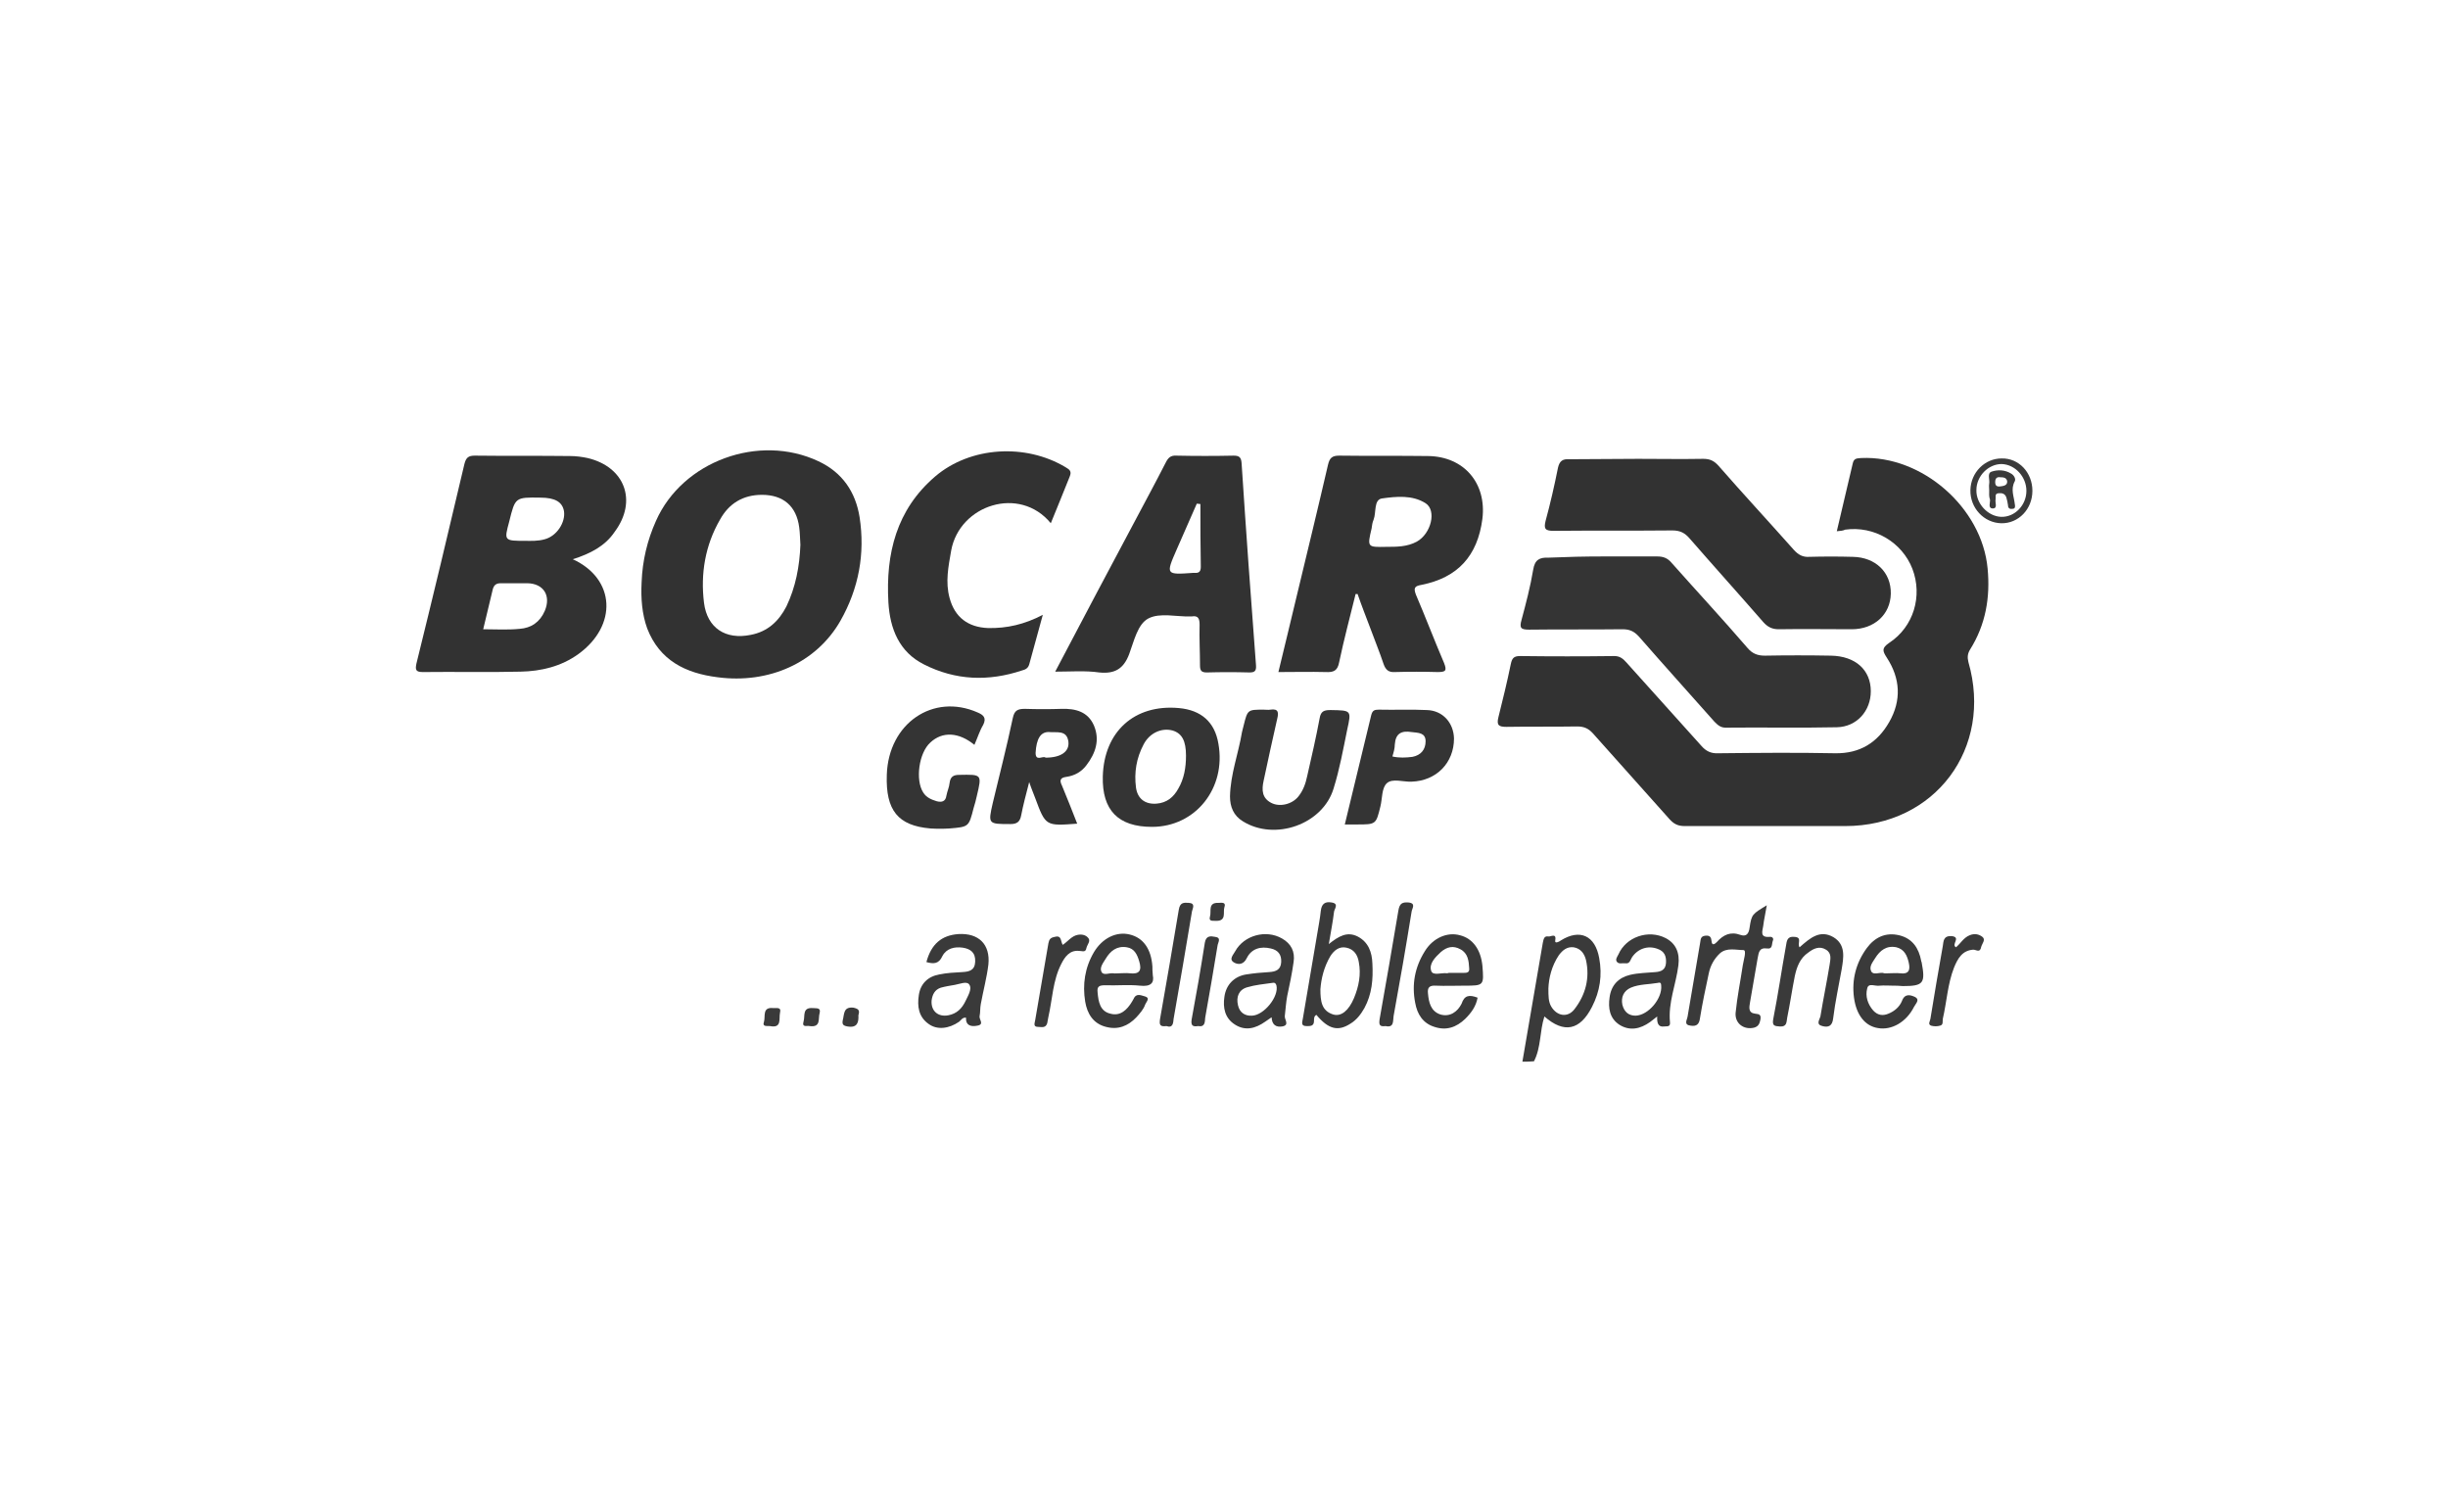 <?xml version="1.0" encoding="utf-8"?>
<!-- Generator: Adobe Illustrator 26.3.1, SVG Export Plug-In . SVG Version: 6.00 Build 0)  -->
<svg version="1.1" id="Capa_1" xmlns="http://www.w3.org/2000/svg" xmlns:xlink="http://www.w3.org/1999/xlink" x="0px" y="0px"
	 viewBox="0 0 61.2 37.8" style="enable-background:new 0 0 61.2 37.8;" xml:space="preserve">
<style type="text/css">
	.st0{fill:#3A3A3A;}
	.st1{fill:#323232;}
	.st2{fill:#343434;}
</style>
<g>
	<path class="st0" d="M38.06,26.54c0.17-0.99,0.34-1.98,0.51-2.97c0.02-0.09,0.03-0.18,0.14-0.16c0.06,0.01,0.21-0.1,0.17,0.11
		c-0.01,0.07,0.09,0.03,0.14-0.01c0.48-0.3,0.86-0.12,0.96,0.44c0.08,0.43,0.02,0.83-0.18,1.22c-0.3,0.59-0.7,0.67-1.19,0.24
		c-0.12,0.37-0.08,0.77-0.26,1.12C38.25,26.54,38.16,26.54,38.06,26.54z M38.71,24.71c0,0.19,0,0.33,0.07,0.45
		c0.14,0.24,0.41,0.29,0.58,0.07c0.28-0.36,0.39-0.78,0.29-1.23c-0.04-0.16-0.13-0.29-0.31-0.32c-0.17-0.02-0.28,0.08-0.37,0.2
		C38.79,24.15,38.72,24.45,38.71,24.71z"/>
	<path class="st1" d="M45.92,13.28c0.14-0.59,0.27-1.14,0.4-1.7c0.03-0.13,0.11-0.12,0.21-0.13c1.52-0.07,3.02,1.24,3.16,2.76
		c0.07,0.73-0.05,1.41-0.44,2.03c-0.06,0.1-0.07,0.19-0.04,0.31c0.62,2.15-0.83,4.1-3.08,4.1c-1.34,0-2.68,0-4.01,0
		c-0.17,0-0.27-0.05-0.38-0.17c-0.64-0.72-1.28-1.43-1.92-2.15c-0.11-0.12-0.22-0.17-0.39-0.17c-0.59,0.01-1.18,0-1.77,0.01
		c-0.19,0-0.25-0.04-0.2-0.24c0.11-0.44,0.22-0.89,0.31-1.33c0.03-0.14,0.07-0.2,0.23-0.2c0.79,0.01,1.57,0.01,2.36,0
		c0.14,0,0.22,0.07,0.3,0.16c0.62,0.69,1.25,1.39,1.87,2.08c0.12,0.14,0.25,0.2,0.43,0.19c0.97-0.01,1.95-0.02,2.92,0
		c0.62,0.01,1.06-0.27,1.35-0.78c0.31-0.54,0.28-1.09-0.06-1.61c-0.11-0.17-0.13-0.24,0.06-0.37c0.61-0.4,0.84-1.17,0.58-1.85
		c-0.26-0.67-0.96-1.08-1.68-0.98C46.07,13.27,46.01,13.27,45.92,13.28z"/>
	<path class="st1" d="M14.32,13.98c1.07,0.49,1.12,1.66,0.14,2.37c-0.43,0.31-0.93,0.43-1.45,0.44c-0.81,0.02-1.63,0-2.44,0.01
		c-0.18,0-0.19-0.06-0.16-0.21c0.41-1.66,0.81-3.33,1.2-4.99c0.04-0.16,0.1-0.21,0.26-0.21c0.79,0.01,1.59,0,2.38,0.01
		c0.15,0,0.3,0.02,0.44,0.05c0.93,0.22,1.25,1.07,0.68,1.84C15.13,13.65,14.76,13.84,14.32,13.98z M12.08,15.73
		c0.31,0,0.61,0.02,0.91-0.01c0.29-0.02,0.51-0.17,0.63-0.45c0.16-0.38-0.03-0.68-0.43-0.69c-0.22,0-0.45,0-0.67,0
		c-0.11,0-0.17,0.04-0.2,0.15C12.24,15.06,12.16,15.39,12.08,15.73z M13.15,13.52c0.12,0,0.3,0.01,0.47-0.04
		c0.3-0.08,0.52-0.42,0.48-0.7c-0.04-0.23-0.22-0.34-0.59-0.34c-0.63-0.01-0.63-0.01-0.78,0.6C12.6,13.52,12.6,13.52,13.15,13.52z"
		/>
	<path class="st1" d="M16.04,14.56c0.02-0.54,0.14-1.05,0.36-1.54c0.66-1.49,2.57-2.19,4.06-1.49c0.6,0.28,0.93,0.77,1.03,1.4
		c0.14,0.91-0.02,1.78-0.48,2.59c-0.6,1.05-1.79,1.58-3.07,1.41c-0.8-0.1-1.45-0.42-1.76-1.22C16.05,15.35,16.02,14.96,16.04,14.56z
		 M20.01,13.62c-0.01-0.15-0.01-0.3-0.03-0.44c-0.07-0.53-0.4-0.81-0.93-0.81c-0.48,0-0.83,0.22-1.05,0.62
		c-0.37,0.64-0.49,1.35-0.4,2.08c0.08,0.63,0.54,0.93,1.17,0.8c0.42-0.08,0.7-0.34,0.89-0.71C19.89,14.68,19.99,14.16,20.01,13.62z"
		/>
	<path class="st2" d="M40.08,13.91c0.45,0,0.9,0,1.35,0c0.15,0,0.26,0.04,0.36,0.16c0.63,0.71,1.28,1.41,1.9,2.13
		c0.12,0.14,0.25,0.19,0.43,0.19c0.55-0.01,1.1-0.01,1.65,0c0.62,0.01,1,0.36,1,0.89c0,0.49-0.35,0.89-0.85,0.9
		c-0.92,0.02-1.85,0-2.78,0.01c-0.13,0-0.2-0.07-0.28-0.15c-0.63-0.71-1.27-1.42-1.89-2.13c-0.12-0.13-0.23-0.18-0.41-0.18
		c-0.78,0.01-1.55,0-2.33,0.01c-0.21,0-0.25-0.04-0.19-0.25c0.11-0.41,0.22-0.83,0.29-1.25c0.04-0.25,0.16-0.31,0.39-0.3
		C39.18,13.92,39.63,13.91,40.08,13.91z"/>
	<path class="st1" d="M33.89,14.85c-0.14,0.57-0.29,1.13-0.41,1.7c-0.04,0.22-0.14,0.26-0.34,0.25c-0.38-0.01-0.76,0-1.18,0
		c0.16-0.67,0.32-1.31,0.47-1.95c0.26-1.08,0.52-2.15,0.77-3.23c0.04-0.17,0.1-0.23,0.28-0.23c0.74,0.01,1.48,0,2.22,0.01
		c0.9,0.01,1.47,0.68,1.36,1.57c-0.12,0.93-0.62,1.47-1.52,1.65c-0.17,0.03-0.21,0.07-0.14,0.25c0.24,0.56,0.46,1.14,0.7,1.7
		c0.08,0.2,0.04,0.23-0.16,0.23c-0.36-0.01-0.71-0.01-1.07,0c-0.16,0.01-0.23-0.06-0.28-0.2c-0.1-0.3-0.22-0.59-0.33-0.89
		c-0.11-0.29-0.22-0.57-0.32-0.86C33.93,14.85,33.91,14.85,33.89,14.85z M34.66,13.67c0.26,0,0.52,0,0.76-0.13
		c0.36-0.2,0.5-0.78,0.22-0.96c-0.33-0.21-0.73-0.17-1.09-0.12c-0.21,0.03-0.14,0.35-0.21,0.53c-0.03,0.07-0.04,0.14-0.05,0.22
		C34.18,13.68,34.18,13.68,34.66,13.67z"/>
	<path class="st1" d="M40.95,11.47c0.54,0,1.09,0.01,1.63,0c0.17,0,0.27,0.05,0.38,0.17c0.62,0.71,1.26,1.4,1.89,2.11
		c0.11,0.12,0.22,0.18,0.38,0.17c0.36-0.01,0.73-0.01,1.09,0c0.57,0.01,0.96,0.39,0.95,0.92c-0.01,0.52-0.41,0.89-0.98,0.89
		c-0.61,0-1.22-0.01-1.82,0c-0.16,0-0.27-0.05-0.38-0.17c-0.61-0.7-1.24-1.4-1.85-2.1c-0.12-0.14-0.24-0.2-0.43-0.2
		c-0.99,0.01-1.98,0-2.97,0.01c-0.21,0-0.25-0.05-0.2-0.25c0.12-0.44,0.22-0.88,0.31-1.33c0.04-0.17,0.12-0.22,0.28-0.21
		C39.81,11.48,40.38,11.47,40.95,11.47z"/>
	<path class="st1" d="M26.38,16.79c0.67-1.28,1.33-2.52,1.99-3.76c0.26-0.49,0.52-0.97,0.77-1.46c0.06-0.12,0.12-0.19,0.27-0.18
		c0.48,0.01,0.95,0.01,1.43,0c0.14,0,0.19,0.04,0.2,0.19c0.11,1.68,0.23,3.36,0.36,5.05c0.01,0.14-0.03,0.18-0.16,0.18
		c-0.36-0.01-0.71-0.01-1.07,0c-0.14,0-0.17-0.05-0.17-0.18c0-0.34-0.02-0.67-0.01-1.01c0-0.15-0.03-0.24-0.2-0.21
		c-0.01,0-0.02,0-0.03,0c-0.35,0.01-0.76-0.1-1.05,0.05c-0.27,0.14-0.36,0.57-0.48,0.89c-0.14,0.37-0.36,0.5-0.75,0.46
		C27.13,16.76,26.77,16.79,26.38,16.79z M30.01,12.6c-0.03,0-0.06-0.01-0.09-0.01c-0.17,0.38-0.33,0.76-0.5,1.14
		c-0.28,0.64-0.28,0.64,0.42,0.59c0.01,0,0.02,0,0.03,0c0.11,0.01,0.15-0.04,0.15-0.15C30.01,13.66,30.01,13.13,30.01,12.6z"/>
	<path class="st1" d="M26.27,13.08c-0.78-0.95-2.28-0.46-2.49,0.68c-0.07,0.4-0.15,0.79-0.04,1.19c0.13,0.48,0.46,0.73,0.96,0.75
		c0.47,0.01,0.91-0.09,1.37-0.33c-0.12,0.44-0.23,0.84-0.34,1.24c-0.03,0.1-0.1,0.13-0.18,0.15c-0.84,0.28-1.66,0.25-2.45-0.15
		c-0.62-0.31-0.85-0.89-0.89-1.55c-0.07-1.22,0.2-2.32,1.17-3.15c0.88-0.75,2.26-0.83,3.26-0.23c0.1,0.06,0.16,0.1,0.1,0.24
		C26.59,12.29,26.44,12.67,26.27,13.08z"/>
	<path class="st2" d="M28.8,20.67c-0.85,0-1.25-0.42-1.23-1.26c0.03-1.12,0.79-1.81,1.9-1.71c0.56,0.05,0.9,0.35,0.99,0.89
		C30.66,19.7,29.89,20.67,28.8,20.67z M29.65,18.89c0-0.37-0.1-0.56-0.34-0.63c-0.27-0.07-0.57,0.06-0.72,0.35
		c-0.18,0.34-0.24,0.7-0.19,1.08c0.04,0.28,0.23,0.42,0.51,0.4c0.26-0.02,0.43-0.16,0.55-0.38C29.6,19.47,29.65,19.19,29.65,18.89z"
		/>
	<path class="st1" d="M26.93,20.59c-0.79,0.06-0.79,0.06-1.05-0.64c-0.04-0.11-0.09-0.22-0.15-0.4c-0.08,0.31-0.15,0.57-0.2,0.83
		c-0.03,0.16-0.1,0.22-0.27,0.22c-0.56,0-0.56,0-0.44-0.53c0.17-0.71,0.35-1.41,0.5-2.12c0.04-0.19,0.12-0.23,0.3-0.23
		c0.31,0.01,0.62,0.01,0.92,0c0.35-0.01,0.66,0.07,0.81,0.42c0.15,0.36,0.04,0.69-0.19,0.99c-0.12,0.16-0.29,0.26-0.5,0.29
		c-0.15,0.02-0.18,0.08-0.11,0.22C26.68,19.95,26.8,20.26,26.93,20.59z M26.14,18.94c0.38,0,0.6-0.15,0.57-0.4
		c-0.04-0.3-0.29-0.22-0.48-0.24c-0.21-0.01-0.32,0.16-0.34,0.52C25.89,19.05,26.08,18.88,26.14,18.94z"/>
	<path class="st2" d="M31.59,17.74c0.06,0,0.11,0.01,0.17,0c0.2-0.03,0.21,0.07,0.17,0.23c-0.12,0.52-0.23,1.04-0.34,1.55
		c-0.05,0.23-0.04,0.43,0.19,0.55c0.21,0.11,0.52,0.04,0.68-0.16c0.12-0.15,0.18-0.32,0.22-0.51c0.11-0.48,0.22-0.96,0.31-1.44
		c0.03-0.19,0.12-0.21,0.28-0.21c0.51,0.01,0.52,0,0.41,0.49c-0.1,0.49-0.19,0.99-0.34,1.47c-0.27,0.9-1.47,1.32-2.27,0.82
		c-0.23-0.14-0.32-0.36-0.32-0.62c0.01-0.55,0.21-1.07,0.3-1.61c0.01-0.05,0.03-0.11,0.04-0.16C31.19,17.74,31.19,17.74,31.59,17.74
		z"/>
	<path class="st2" d="M24.36,18.62c-0.39-0.32-0.8-0.34-1.1-0.06c-0.29,0.26-0.38,0.94-0.18,1.25c0.08,0.13,0.21,0.18,0.34,0.22
		c0.12,0.03,0.22,0.01,0.24-0.14c0.02-0.11,0.07-0.21,0.08-0.32c0.02-0.15,0.09-0.2,0.24-0.2c0.57-0.01,0.57-0.02,0.44,0.53
		c-0.02,0.1-0.05,0.2-0.08,0.3c-0.12,0.47-0.12,0.47-0.6,0.51c-0.16,0.01-0.32,0.01-0.48,0c-0.81-0.07-1.12-0.45-1.09-1.34
		c0.04-1.29,1.16-2.05,2.27-1.56c0.14,0.06,0.23,0.13,0.14,0.31C24.49,18.27,24.44,18.44,24.36,18.62z"/>
	<path class="st2" d="M33.62,20.61c0.22-0.92,0.44-1.82,0.66-2.73c0.03-0.12,0.08-0.14,0.19-0.14c0.4,0.01,0.8-0.01,1.2,0.01
		c0.4,0.01,0.67,0.32,0.68,0.71c0,0.61-0.44,1.06-1.06,1.08c-0.21,0.01-0.48-0.09-0.62,0.04c-0.13,0.12-0.11,0.38-0.16,0.58
		c-0.11,0.45-0.11,0.45-0.59,0.45C33.83,20.61,33.74,20.61,33.62,20.61z M34.81,18.91c0.17,0.04,0.34,0.03,0.5,0.01
		c0.21-0.04,0.33-0.18,0.33-0.39c0-0.22-0.19-0.21-0.35-0.23c-0.25-0.04-0.4,0.03-0.42,0.31C34.87,18.71,34.84,18.81,34.81,18.91z"
		/>
	<path class="st0" d="M44.17,22.63c-0.03,0.19-0.07,0.35-0.09,0.52c-0.02,0.13-0.09,0.29,0.16,0.27c0.07-0.01,0.11,0.04,0.08,0.1
		c-0.03,0.08,0,0.21-0.14,0.19c-0.21-0.03-0.21,0.11-0.24,0.25c-0.06,0.37-0.13,0.73-0.19,1.1c-0.02,0.12-0.05,0.26,0.13,0.28
		c0.11,0.01,0.15,0.03,0.13,0.15c-0.02,0.1-0.05,0.17-0.16,0.2c-0.26,0.06-0.48-0.11-0.46-0.37c0.04-0.4,0.12-0.79,0.18-1.19
		c0.02-0.13,0.1-0.37,0.02-0.38c-0.19,0-0.42-0.07-0.59,0.08c-0.15,0.14-0.24,0.31-0.28,0.5c-0.08,0.37-0.16,0.75-0.22,1.12
		c-0.02,0.16-0.09,0.21-0.23,0.19c-0.19-0.02-0.09-0.15-0.08-0.23c0.1-0.61,0.21-1.21,0.31-1.82c0.02-0.09,0-0.19,0.14-0.2
		c0.11-0.01,0.14,0.04,0.15,0.14c0.01,0.12,0.08,0.07,0.13,0.02c0.16-0.18,0.34-0.27,0.59-0.18c0.14,0.05,0.21-0.02,0.23-0.18
		C43.79,22.85,43.81,22.85,44.17,22.63z"/>
	<path class="st0" d="M33.22,23.6c0.25-0.2,0.46-0.32,0.72-0.19c0.27,0.14,0.36,0.39,0.37,0.68c0.02,0.39-0.01,0.76-0.2,1.11
		c-0.09,0.16-0.2,0.3-0.35,0.39c-0.31,0.2-0.55,0.14-0.85-0.22c-0.06,0.03-0.06,0.09-0.06,0.15c0,0.14-0.1,0.13-0.19,0.13
		c-0.15,0-0.1-0.11-0.09-0.18c0.12-0.71,0.24-1.41,0.36-2.12c0.03-0.19,0.07-0.38,0.09-0.58c0.02-0.17,0.1-0.24,0.27-0.21
		c0.2,0.03,0.06,0.17,0.06,0.24C33.32,23.05,33.27,23.3,33.22,23.6z M33.01,24.73c0,0.3,0.03,0.54,0.32,0.63
		c0.2,0.06,0.39-0.1,0.52-0.41c0.12-0.29,0.18-0.59,0.12-0.9c-0.03-0.18-0.12-0.32-0.31-0.36c-0.18-0.04-0.31,0.07-0.4,0.21
		C33.1,24.17,33.03,24.46,33.01,24.73z"/>
	<path class="st0" d="M31.79,25.43c-0.07,0.05-0.12,0.08-0.16,0.11c-0.24,0.17-0.5,0.24-0.76,0.07c-0.25-0.16-0.3-0.42-0.26-0.69
		c0.04-0.3,0.24-0.51,0.54-0.56c0.19-0.03,0.39-0.05,0.58-0.06c0.17-0.01,0.29-0.06,0.3-0.25c0.01-0.19-0.08-0.3-0.26-0.34
		c-0.25-0.06-0.48,0-0.6,0.24c-0.08,0.17-0.22,0.17-0.32,0.11c-0.14-0.08-0.01-0.2,0.03-0.28c0.22-0.4,0.77-0.55,1.17-0.32
		c0.23,0.13,0.33,0.33,0.29,0.59c-0.04,0.29-0.1,0.57-0.16,0.85c-0.03,0.16-0.04,0.33-0.06,0.5c-0.01,0.09,0.13,0.23-0.07,0.26
		C31.91,25.68,31.8,25.63,31.79,25.43z M31.3,25.39c0.3-0.01,0.68-0.48,0.61-0.76c-0.02-0.06-0.05-0.07-0.1-0.06
		c-0.21,0.03-0.43,0.05-0.63,0.11c-0.21,0.06-0.28,0.24-0.23,0.45C30.99,25.31,31.12,25.4,31.3,25.39z"/>
	<path class="st0" d="M23.16,24.05c0.12-0.45,0.38-0.67,0.8-0.7c0.51-0.03,0.8,0.26,0.75,0.76c-0.04,0.33-0.13,0.66-0.19,0.99
		c-0.02,0.1-0.01,0.21-0.03,0.3c-0.02,0.08,0.13,0.21-0.06,0.24c-0.15,0.03-0.29,0-0.28-0.2c-0.09-0.01-0.12,0.06-0.17,0.1
		c-0.26,0.18-0.55,0.21-0.76,0.06c-0.26-0.18-0.29-0.45-0.25-0.72c0.04-0.29,0.23-0.47,0.51-0.52c0.19-0.04,0.39-0.05,0.58-0.06
		c0.17-0.01,0.31-0.04,0.32-0.26c0.01-0.23-0.12-0.32-0.31-0.35c-0.21-0.03-0.41,0.02-0.51,0.21C23.47,24.1,23.34,24.1,23.16,24.05z
		 M23.29,25.01c-0.02,0.26,0.16,0.42,0.42,0.37c0.21-0.04,0.34-0.17,0.43-0.36c0.06-0.13,0.17-0.3,0.09-0.41
		c-0.06-0.09-0.24-0.01-0.36,0.01c-0.12,0.02-0.24,0.04-0.35,0.07C23.37,24.74,23.31,24.86,23.29,25.01z"/>
	<path class="st0" d="M36.94,24.94c-0.04,0.22-0.16,0.38-0.31,0.53c-0.22,0.21-0.47,0.3-0.77,0.2c-0.29-0.09-0.43-0.32-0.48-0.6
		c-0.09-0.46-0.01-0.89,0.24-1.29c0.2-0.33,0.56-0.49,0.88-0.4c0.32,0.08,0.52,0.36,0.56,0.76c0.04,0.5,0.04,0.5-0.46,0.5
		c-0.23,0-0.47,0.01-0.7,0c-0.16-0.01-0.22,0.04-0.2,0.2c0.02,0.22,0.07,0.44,0.31,0.52c0.24,0.07,0.43-0.07,0.53-0.27
		C36.61,24.88,36.73,24.86,36.94,24.94z M36.22,24.32c0.12,0,0.24,0,0.36,0c0.08,0,0.16,0,0.15-0.11c-0.01-0.19-0.03-0.38-0.22-0.48
		c-0.18-0.1-0.34-0.06-0.49,0.07c-0.14,0.13-0.3,0.29-0.24,0.47c0.04,0.13,0.26,0.04,0.4,0.06C36.2,24.33,36.21,24.32,36.22,24.32z"
		/>
	<path class="st0" d="M41.43,25.41c-0.09,0.07-0.13,0.1-0.18,0.14c-0.24,0.17-0.5,0.23-0.76,0.07c-0.25-0.16-0.29-0.42-0.25-0.69
		c0.04-0.3,0.22-0.49,0.51-0.56c0.21-0.05,0.43-0.05,0.64-0.07c0.14-0.01,0.25-0.06,0.26-0.23c0.01-0.17-0.04-0.29-0.21-0.35
		c-0.24-0.09-0.49-0.01-0.64,0.21c-0.04,0.06-0.05,0.17-0.17,0.15c-0.07-0.01-0.16,0.03-0.21-0.04c-0.04-0.06,0.01-0.12,0.04-0.18
		c0.19-0.44,0.75-0.63,1.18-0.41c0.25,0.13,0.36,0.36,0.32,0.68c-0.06,0.48-0.26,0.93-0.21,1.43c0.01,0.12-0.08,0.09-0.15,0.1
		C41.46,25.68,41.42,25.58,41.43,25.41z M40.89,25.39c0.32-0.01,0.67-0.43,0.64-0.75c0-0.06-0.02-0.09-0.08-0.07
		c-0.23,0.04-0.47,0.03-0.68,0.12c-0.18,0.08-0.25,0.24-0.21,0.43C40.61,25.31,40.73,25.39,40.89,25.39z"/>
	<path class="st0" d="M47.33,24.64c-0.11,0-0.23-0.01-0.34,0c-0.11,0.02-0.28-0.08-0.31,0.07c-0.05,0.19,0.01,0.39,0.15,0.55
		c0.11,0.12,0.24,0.14,0.38,0.08c0.15-0.06,0.28-0.17,0.34-0.32c0.07-0.19,0.21-0.15,0.32-0.1c0.14,0.07,0.02,0.17-0.02,0.25
		c-0.19,0.38-0.56,0.59-0.9,0.53c-0.32-0.05-0.54-0.32-0.6-0.76c-0.06-0.45,0.05-0.87,0.32-1.24c0.2-0.27,0.47-0.4,0.81-0.32
		c0.33,0.08,0.49,0.32,0.55,0.64c0,0.01,0,0.02,0.01,0.03c0.1,0.53,0.05,0.6-0.47,0.6C47.47,24.64,47.4,24.64,47.33,24.64z
		 M47.22,24.33c0.09,0,0.19-0.01,0.28,0c0.22,0.03,0.26-0.08,0.22-0.26c-0.04-0.18-0.11-0.34-0.31-0.39
		c-0.25-0.05-0.41,0.08-0.53,0.27c-0.06,0.1-0.16,0.21-0.1,0.33c0.05,0.1,0.19,0.03,0.29,0.04C47.11,24.34,47.17,24.33,47.22,24.33z
		"/>
	<path class="st0" d="M28.82,24.38c0.04,0.19-0.05,0.29-0.32,0.26c-0.29-0.03-0.58,0-0.87-0.01c-0.14,0-0.21,0.02-0.19,0.18
		c0.02,0.23,0.06,0.47,0.32,0.53c0.25,0.07,0.42-0.1,0.54-0.3c0.01-0.02,0.03-0.05,0.04-0.07c0.07-0.16,0.2-0.08,0.29-0.06
		c0.13,0.04,0.03,0.13,0,0.2c-0.04,0.12-0.13,0.22-0.22,0.32c-0.21,0.22-0.46,0.32-0.76,0.24c-0.32-0.08-0.47-0.33-0.52-0.63
		c-0.07-0.43-0.01-0.85,0.22-1.24c0.21-0.35,0.56-0.52,0.89-0.44c0.34,0.08,0.54,0.36,0.57,0.8C28.81,24.22,28.81,24.27,28.82,24.38
		z M27.99,24.33c0.08,0,0.17-0.01,0.25,0c0.25,0.03,0.31-0.07,0.24-0.3c-0.05-0.17-0.12-0.32-0.31-0.35
		c-0.25-0.04-0.41,0.09-0.53,0.29c-0.06,0.1-0.16,0.22-0.1,0.33c0.05,0.09,0.19,0.02,0.29,0.03C27.88,24.34,27.93,24.33,27.99,24.33
		z"/>
	<path class="st0" d="M44.99,23.68c0.26-0.23,0.51-0.45,0.85-0.25c0.31,0.19,0.25,0.51,0.2,0.81c-0.07,0.4-0.16,0.8-0.21,1.21
		c-0.02,0.2-0.12,0.24-0.27,0.2c-0.17-0.04-0.07-0.16-0.05-0.24c0.07-0.43,0.16-0.86,0.23-1.29c0.02-0.14,0.06-0.29-0.09-0.38
		c-0.16-0.1-0.31-0.03-0.44,0.07c-0.21,0.14-0.29,0.36-0.34,0.59c-0.07,0.35-0.12,0.7-0.19,1.04c-0.02,0.1,0,0.23-0.18,0.22
		c-0.13-0.01-0.2-0.01-0.17-0.18c0.12-0.61,0.21-1.23,0.32-1.84c0.02-0.12,0.03-0.24,0.21-0.22C45.07,23.43,44.92,23.59,44.99,23.68
		z"/>
	<path class="st0" d="M34.64,25.65c-0.15,0.02-0.17-0.03-0.15-0.17c0.16-0.91,0.32-1.81,0.47-2.72c0.03-0.18,0.1-0.21,0.25-0.2
		c0.2,0.02,0.09,0.15,0.08,0.23c-0.14,0.87-0.29,1.74-0.45,2.61C34.82,25.51,34.86,25.7,34.64,25.65z"/>
	<path class="st0" d="M29.16,25.65c-0.16,0.02-0.18-0.03-0.16-0.17c0.16-0.91,0.32-1.83,0.47-2.74c0.03-0.18,0.12-0.18,0.25-0.17
		c0.17,0.01,0.1,0.13,0.08,0.21c-0.15,0.9-0.3,1.79-0.46,2.69C29.33,25.56,29.33,25.71,29.16,25.65z"/>
	<path class="st0" d="M48.9,23.68c0.11-0.09,0.19-0.24,0.34-0.3c0.12-0.05,0.23-0.03,0.32,0.04c0.09,0.07-0.01,0.17-0.03,0.25
		c-0.03,0.16-0.12,0.07-0.2,0.07c-0.28,0.02-0.39,0.23-0.48,0.45c-0.16,0.41-0.18,0.85-0.28,1.28c-0.01,0.06,0.02,0.15-0.07,0.17
		c-0.07,0.02-0.15,0.02-0.22,0c-0.09-0.03-0.03-0.11-0.02-0.17c0.1-0.61,0.2-1.21,0.31-1.82c0.02-0.12,0.01-0.26,0.22-0.25
		C49.04,23.43,48.77,23.61,48.9,23.68z"/>
	<path class="st0" d="M26.57,23.62c0.13-0.09,0.22-0.22,0.37-0.25c0.1-0.02,0.2,0,0.26,0.07c0.08,0.08-0.02,0.17-0.04,0.26
		c-0.02,0.12-0.1,0.07-0.19,0.07c-0.23-0.02-0.35,0.15-0.44,0.33c-0.21,0.41-0.22,0.88-0.32,1.32c-0.01,0.05-0.02,0.11-0.03,0.16
		c-0.04,0.13-0.15,0.09-0.23,0.09c-0.13,0-0.08-0.1-0.07-0.17c0.11-0.64,0.22-1.28,0.33-1.92c0.02-0.1,0.05-0.14,0.16-0.16
		C26.55,23.37,26.51,23.54,26.57,23.62z"/>
	<path class="st0" d="M29.95,25.65c-0.13,0.02-0.18-0.01-0.16-0.16c0.12-0.64,0.23-1.28,0.33-1.92c0.03-0.19,0.15-0.17,0.26-0.15
		c0.16,0.02,0.07,0.14,0.06,0.21c-0.1,0.6-0.2,1.21-0.31,1.81C30.12,25.55,30.13,25.68,29.95,25.65z"/>
	<path class="st0" d="M50.81,12.27c0,0.46-0.35,0.82-0.78,0.81c-0.43-0.01-0.78-0.38-0.77-0.83c0.01-0.44,0.36-0.79,0.78-0.79
		C50.47,11.45,50.81,11.81,50.81,12.27z M50.66,12.27c0-0.35-0.28-0.66-0.62-0.67c-0.33,0-0.63,0.3-0.63,0.65
		c-0.01,0.34,0.29,0.66,0.62,0.67C50.37,12.93,50.66,12.63,50.66,12.27z"/>
	<path class="st0" d="M21.46,25.38c0.01,0.18-0.03,0.32-0.27,0.28c-0.12-0.02-0.14-0.06-0.12-0.16c0.04-0.15,0.01-0.34,0.27-0.31
		C21.46,25.22,21.5,25.25,21.46,25.38z"/>
	<path class="st0" d="M19.25,25.65c-0.07-0.01-0.2,0.03-0.15-0.11c0.04-0.13-0.05-0.37,0.23-0.34c0.08,0.01,0.21-0.04,0.17,0.12
		C19.47,25.47,19.55,25.71,19.25,25.65z"/>
	<path class="st0" d="M20.24,25.65c-0.06-0.02-0.2,0.05-0.15-0.12c0.04-0.13-0.04-0.35,0.23-0.33c0.09,0.01,0.21-0.02,0.17,0.13
		C20.45,25.46,20.53,25.69,20.24,25.65z"/>
	<path class="st0" d="M30.41,23.02c-0.08-0.01-0.2,0.03-0.16-0.11c0.04-0.13-0.06-0.35,0.21-0.34c0.07,0,0.2-0.03,0.15,0.11
		C30.57,22.8,30.67,23.02,30.41,23.02z"/>
	<path class="st0" d="M49.73,12.26c0-0.06-0.01-0.11,0-0.17c0.02-0.1-0.06-0.26,0.06-0.3c0.15-0.05,0.33-0.05,0.49,0.05
		c0.07,0.04,0.12,0.13,0.09,0.19c-0.11,0.2-0.02,0.38,0,0.57c0.01,0.05,0.02,0.12-0.06,0.12c-0.06,0.01-0.11-0.01-0.11-0.09
		c-0.01-0.06-0.02-0.13-0.04-0.19c-0.03-0.1-0.11-0.12-0.2-0.11c-0.1,0.01-0.06,0.1-0.07,0.15c-0.02,0.08,0.06,0.23-0.07,0.23
		c-0.13,0-0.06-0.15-0.07-0.22C49.72,12.41,49.73,12.33,49.73,12.26z M50,11.93c-0.07-0.01-0.12,0.02-0.12,0.12
		c0,0.08,0.03,0.12,0.12,0.11c0.08-0.01,0.18-0.02,0.18-0.12C50.17,11.94,50.09,11.93,50,11.93z"/>
</g>
</svg>
